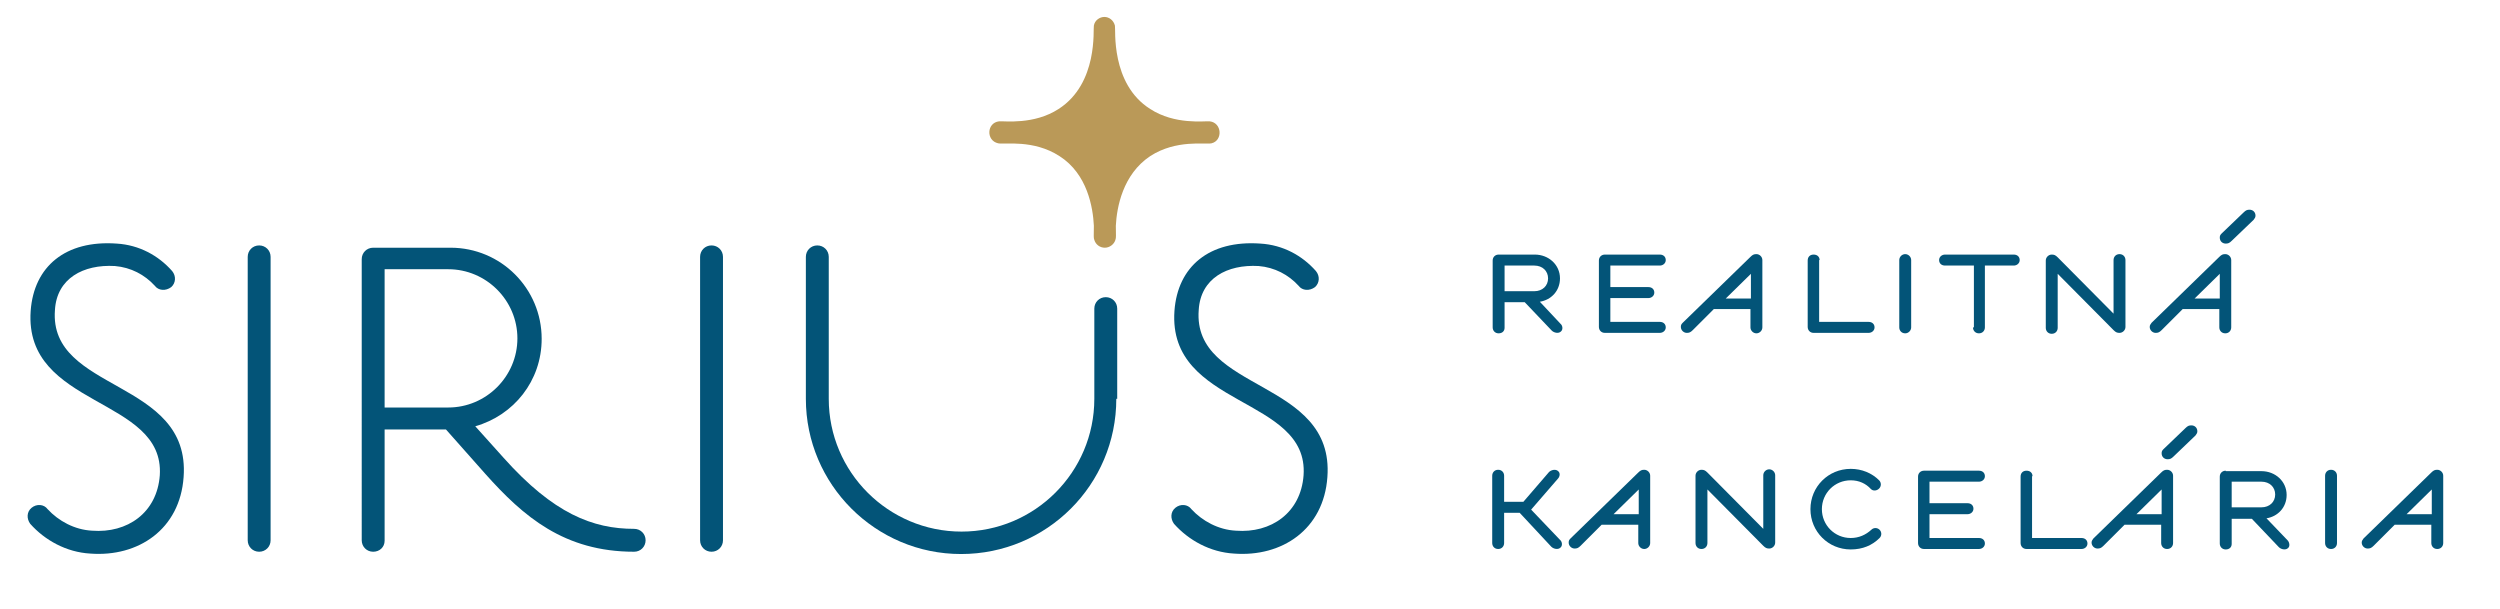 <?xml version="1.0" encoding="utf-8"?>
<!-- Generator: Adobe Illustrator 21.0.0, SVG Export Plug-In . SVG Version: 6.00 Build 0)  -->
<svg version="1.1" id="Layer_1" xmlns="http://www.w3.org/2000/svg" xmlns:xlink="http://www.w3.org/1999/xlink" x="0px" y="0px"
	 viewBox="0 0 546 133" enable-background="new 0 0 546 133" xml:space="preserve">
<path fill="#035478" d="M6.9,110.9c1.1-0.9,2.7-0.8,3.5,0.3c2.4,2.6,5.9,4.5,9.7,4.7c7.7,0.6,14.2-3.9,14.8-12.1
	C36,86.6,5.2,89.1,6.7,67.9c0.7-9.7,7.6-15.5,18.8-14.7c4.9,0.3,9.1,2.6,12.1,6c0.9,1.1,0.8,2.6-0.2,3.5c-1.2,0.9-2.8,0.8-3.6-0.3
	c-2.2-2.4-5.2-4-8.7-4.3c-6.9-0.4-12.7,2.7-13.1,9.6c-1.4,18,29.7,15,28.1,36.5c-0.8,11.4-9.9,17.5-20.4,16.7
	c-5.2-0.3-9.9-2.9-13.1-6.5C5.8,113.3,5.8,111.8,6.9,110.9"/>
<path fill="#035478" d="M59.1,118c0,1.4-1.1,2.5-2.5,2.5s-2.5-1.1-2.5-2.5V56.1c0-1.4,1.1-2.5,2.5-2.5s2.5,1.1,2.5,2.5V118z"/>
<path fill="#035478" d="M97.9,89c8.3,0,15.1-6.8,15.1-15.1c0-8.3-6.8-15.1-15.1-15.1H84V89H97.9z M103.8,93.1l6.2,6.9
	c10.9,12.2,19.5,15.5,28.5,15.5c1.4,0,2.5,1.1,2.5,2.5c0,1.4-1.1,2.5-2.5,2.5c-15.3,0-24.2-7.7-32.5-17l-8.6-9.7H84v24.3
	c0,1.4-1.1,2.4-2.5,2.4c-1.4,0-2.5-1.1-2.5-2.5V56.6c0-1.4,1.1-2.5,2.5-2.5h16.9c11,0,19.9,8.9,19.9,19.9
	C118.3,83.2,112.2,90.7,103.8,93.1"/>
<path fill="#035478" d="M157.9,118c0,1.4-1.1,2.5-2.5,2.5c-1.4,0-2.5-1.1-2.5-2.5V56.1c0-1.4,1.1-2.5,2.5-2.5c1.4,0,2.5,1.1,2.5,2.5
	V118z"/>
<path fill="#035478" d="M243.8,87.1c0,18.8-15.2,33.9-33.9,33.9s-33.9-15.2-33.9-33.9v-31c0-1.4,1.1-2.5,2.5-2.5
	c1.4,0,2.5,1.1,2.5,2.5v31c0,16,13,29,29,29s29-13,29-29V67.4c0-1.4,1.1-2.5,2.5-2.5c1.4,0,2.5,1.1,2.5,2.5V87.1z"/>
<path fill="#035478" d="M256.7,110.9c1.1-0.9,2.7-0.8,3.5,0.3c2.4,2.6,5.9,4.5,9.7,4.7c7.7,0.6,14.2-3.9,14.8-12.1
	c1.2-17.3-29.7-14.7-28.2-35.9c0.7-9.7,7.6-15.5,18.8-14.7c4.9,0.3,9.1,2.6,12.1,6c0.9,1.1,0.8,2.6-0.2,3.5
	c-1.2,0.9-2.8,0.8-3.6-0.3c-2.2-2.4-5.2-4-8.7-4.3c-6.9-0.4-12.7,2.7-13.1,9.6c-1.4,18,29.7,15,28.1,36.5
	c-0.8,11.4-9.9,17.5-20.4,16.7c-5.2-0.3-9.9-2.9-13.1-6.5C255.6,113.3,255.6,111.8,256.7,110.9"/>
<path fill="#BA9958" d="M264.2,26.5c-1.2-0.1-7.6,0.8-13-2.7c-8.7-5.5-7.5-17.5-7.7-18.2c-0.3-1.2-1.3-1.9-2.3-1.9
	c-1,0-2.1,0.7-2.3,1.9c-0.2,0.7,1,12.6-7.7,18.2c-5.4,3.5-11.8,2.6-13,2.7c-2.7,0.3-2.9,4.2-0.2,4.8c1.3,0.3,7.7-0.9,13.4,2.8
	c6.1,3.9,7.3,11.2,7.5,15.2c0,2.3-0.1,2.6,0.1,3.1c0.3,1,1.2,1.7,2.3,1.7c1,0,2-0.7,2.3-1.7c0.2-0.6,0.1-0.8,0.1-3.1
	c0.2-4,1.5-11.2,7.5-15.2c5.7-3.7,12.1-2.5,13.4-2.8C267.1,30.7,266.9,26.8,264.2,26.5"/>
<path fill="#035478" d="M335.1,58c1.8,0,3,1.2,3,2.8c0,1.6-1.2,2.8-3,2.8h-6.5V58H335.1z M327.3,55.6c-0.7,0-1.3,0.5-1.3,1.3v14.6
	c0,0.7,0.5,1.3,1.3,1.3s1.3-0.5,1.3-1.2V66h4.4l5.9,6.2c0.5,0.5,1.5,0.7,2,0.2c0.5-0.4,0.4-1.3-0.1-1.7l-4.5-4.8
	c2.5-0.4,4.4-2.4,4.4-5.1c0-3-2.5-5.2-5.5-5.2H327.3z"/>
<path fill="#035478" d="M351.7,70.2v-5.1h8.3c0.7,0,1.3-0.5,1.3-1.2c0-0.7-0.5-1.2-1.3-1.2h-8.3V58h10.8c0.7,0,1.3-0.5,1.3-1.2
	c0-0.7-0.5-1.2-1.3-1.2h-12c-0.7,0-1.3,0.5-1.3,1.3v14.5c0,0.7,0.5,1.3,1.3,1.3h12c0.7,0,1.3-0.5,1.3-1.2c0-0.7-0.5-1.2-1.3-1.2
	H351.7z"/>
<path fill="#035478" d="M382.4,59.8l-5.5,5.4h5.5V59.8z M369.7,72.1c-0.5,0.5-0.8,0.6-1.3,0.6c-0.7,0-1.3-0.6-1.3-1.3
	c0-0.4,0.1-0.6,0.4-0.9l14.8-14.4c0.5-0.5,0.8-0.6,1.3-0.6c0.7,0,1.3,0.6,1.3,1.3v14.7c0,0.7-0.6,1.3-1.3,1.3
	c-0.7,0-1.3-0.6-1.3-1.3v-4h-8L369.7,72.1z"/>
<path fill="#035478" d="M397.4,56.8c0-0.7-0.5-1.2-1.3-1.2s-1.3,0.5-1.3,1.3v14.5c0,0.7,0.5,1.3,1.3,1.3h12c0.7,0,1.3-0.5,1.3-1.2
	c0-0.7-0.5-1.2-1.3-1.2h-10.8V56.8z"/>
<path fill="#035478" d="M417.4,56.8c0-0.7-0.6-1.3-1.3-1.3c-0.7,0-1.3,0.6-1.3,1.3v14.7c0,0.7,0.5,1.3,1.3,1.3
	c0.7,0,1.3-0.6,1.3-1.3V56.8z"/>
<path fill="#035478" d="M430.9,71.5c0,0.7,0.5,1.3,1.3,1.3s1.3-0.6,1.3-1.3V58h6.3c0.7,0,1.3-0.5,1.3-1.2c0-0.7-0.5-1.2-1.3-1.2h-15
	c-0.7,0-1.3,0.5-1.3,1.2c0,0.7,0.5,1.2,1.3,1.2h6.3V71.5z"/>
<path fill="#035478" d="M461.6,72.1c0.5,0.5,0.8,0.6,1.3,0.6c0.7,0,1.3-0.6,1.3-1.3V56.8c0-0.7-0.5-1.3-1.3-1.3s-1.3,0.6-1.3,1.3
	v11.7l-12.2-12.3c-0.5-0.5-0.8-0.6-1.3-0.6c-0.7,0-1.3,0.6-1.3,1.3v14.7c0,0.7,0.5,1.3,1.3,1.3s1.3-0.6,1.3-1.3V59.8L461.6,72.1z"/>
<path fill="#035478" d="M490,46.4c0.5-0.5,0.8-0.6,1.3-0.6c0.7,0,1.3,0.5,1.3,1.3c0,0.4-0.2,0.6-0.4,0.9l-4.8,4.6
	c-0.5,0.5-0.8,0.6-1.3,0.6c-0.7,0-1.3-0.5-1.3-1.3c0-0.4,0.1-0.6,0.4-0.9L490,46.4z M484.8,59.8l-5.5,5.4h5.5V59.8z M472.1,72.1
	c-0.5,0.5-0.8,0.6-1.3,0.6c-0.7,0-1.3-0.6-1.3-1.3c0-0.4,0.2-0.6,0.4-0.9l14.8-14.4c0.5-0.5,0.8-0.6,1.3-0.6c0.7,0,1.3,0.6,1.3,1.3
	v14.7c0,0.7-0.5,1.3-1.3,1.3s-1.3-0.6-1.3-1.3v-4h-8L472.1,72.1z"/>
<path fill="#035478" d="M340.2,104.6c0.5-0.5,0.6-1.3,0.1-1.7c-0.5-0.5-1.5-0.3-2,0.2l-5.6,6.5h-4.2v-5.7c0-0.7-0.5-1.3-1.3-1.3
	s-1.3,0.6-1.3,1.3v14.7c0,0.7,0.5,1.3,1.3,1.3s1.3-0.6,1.3-1.3V112h3.4l6.9,7.4c0.5,0.5,1.5,0.7,2,0.2c0.5-0.4,0.4-1.3-0.1-1.7
	l-6.3-6.6L340.2,104.6z"/>
<path fill="#035478" d="M357.9,106.9l-5.5,5.4h5.5V106.9z M345.2,119.2c-0.5,0.5-0.8,0.6-1.3,0.6c-0.7,0-1.3-0.6-1.3-1.3
	c0-0.4,0.1-0.6,0.4-0.9l14.8-14.4c0.5-0.5,0.8-0.6,1.3-0.6c0.7,0,1.3,0.6,1.3,1.3v14.7c0,0.7-0.6,1.3-1.3,1.3
	c-0.7,0-1.3-0.6-1.3-1.3v-4h-8L345.2,119.2z"/>
<path fill="#035478" d="M385.1,119.2c0.5,0.5,0.8,0.6,1.3,0.6c0.7,0,1.3-0.6,1.3-1.3v-14.7c0-0.7-0.6-1.3-1.3-1.3
	c-0.7,0-1.3,0.6-1.3,1.3v11.7l-12.2-12.3c-0.5-0.5-0.8-0.6-1.3-0.6c-0.7,0-1.3,0.6-1.3,1.3v14.7c0,0.7,0.5,1.3,1.3,1.3
	s1.3-0.6,1.3-1.3v-11.7L385.1,119.2z"/>
<path fill="#035478" d="M410.5,117.5c0.5-0.5,0.5-1.3,0-1.8s-1.3-0.5-1.8,0c-1.2,1.1-2.7,1.8-4.5,1.8c-3.5,0-6.3-2.8-6.3-6.3
	s2.8-6.3,6.3-6.3c1.8,0,3.3,0.7,4.4,1.9c0.5,0.5,1.3,0.4,1.8-0.1s0.5-1.3,0-1.8c-1.6-1.6-3.8-2.5-6.2-2.5c-4.9,0-8.8,3.9-8.8,8.8
	s3.9,8.8,8.8,8.8C406.8,120,408.9,119.1,410.5,117.5z"/>
<path fill="#035478" d="M421.4,117.4v-5.1h8.3c0.7,0,1.3-0.5,1.3-1.2c0-0.7-0.5-1.2-1.3-1.2h-8.3v-4.7h10.8c0.7,0,1.3-0.5,1.3-1.2
	c0-0.7-0.5-1.2-1.3-1.2h-12c-0.7,0-1.3,0.5-1.3,1.3v14.5c0,0.7,0.5,1.3,1.3,1.3h12c0.7,0,1.3-0.5,1.3-1.2c0-0.7-0.5-1.2-1.3-1.2
	H421.4z"/>
<path fill="#035478" d="M443.9,104c0-0.7-0.5-1.2-1.3-1.2s-1.3,0.5-1.3,1.3v14.5c0,0.7,0.5,1.3,1.3,1.3h12c0.7,0,1.3-0.5,1.3-1.2
	c0-0.7-0.5-1.2-1.3-1.2h-10.8V104z"/>
<path fill="#035478" d="M477.3,93.5c0.5-0.5,0.8-0.6,1.3-0.6c0.7,0,1.3,0.5,1.3,1.3c0,0.4-0.2,0.6-0.4,0.9l-4.8,4.6
	c-0.5,0.5-0.8,0.6-1.3,0.6c-0.7,0-1.3-0.5-1.3-1.3c0-0.4,0.1-0.6,0.4-0.9L477.3,93.5z M472.1,106.9l-5.5,5.4h5.5V106.9z
	 M459.4,119.2c-0.5,0.5-0.8,0.6-1.3,0.6c-0.7,0-1.3-0.6-1.3-1.3c0-0.4,0.2-0.6,0.4-0.9l14.8-14.4c0.5-0.5,0.8-0.6,1.3-0.6
	c0.7,0,1.3,0.6,1.3,1.3v14.7c0,0.7-0.5,1.3-1.3,1.3s-1.3-0.6-1.3-1.3v-4h-8L459.4,119.2z"/>
<path fill="#035478" d="M493.9,105.2c1.8,0,3,1.2,3,2.8c0,1.6-1.2,2.8-3,2.8h-6.5v-5.6H493.9z M486.1,102.8c-0.7,0-1.3,0.5-1.3,1.3
	v14.6c0,0.7,0.5,1.3,1.3,1.3s1.3-0.5,1.3-1.2v-5.5h4.4l5.9,6.2c0.5,0.5,1.5,0.7,2,0.2c0.5-0.4,0.3-1.3-0.1-1.7l-4.6-4.8
	c2.5-0.4,4.4-2.4,4.4-5.1c0-3-2.5-5.2-5.5-5.2H486.1z"/>
<path fill="#035478" d="M510.4,103.9c0-0.7-0.5-1.3-1.3-1.3s-1.3,0.6-1.3,1.3v14.7c0,0.7,0.5,1.3,1.3,1.3s1.3-0.6,1.3-1.3V103.9z"/>
<path fill="#035478" d="M531.1,106.9l-5.5,5.4h5.5V106.9z M518.4,119.2c-0.5,0.5-0.8,0.6-1.3,0.6c-0.7,0-1.3-0.6-1.3-1.3
	c0-0.4,0.2-0.6,0.4-0.9l14.8-14.4c0.5-0.5,0.8-0.6,1.3-0.6c0.7,0,1.3,0.6,1.3,1.3v14.7c0,0.7-0.5,1.3-1.3,1.3s-1.3-0.6-1.3-1.3v-4
	h-8L518.4,119.2z"/>
<path fill-rule="evenodd" clip-rule="evenodd" fill="none" d="M1022,22.7"/>
</svg>
